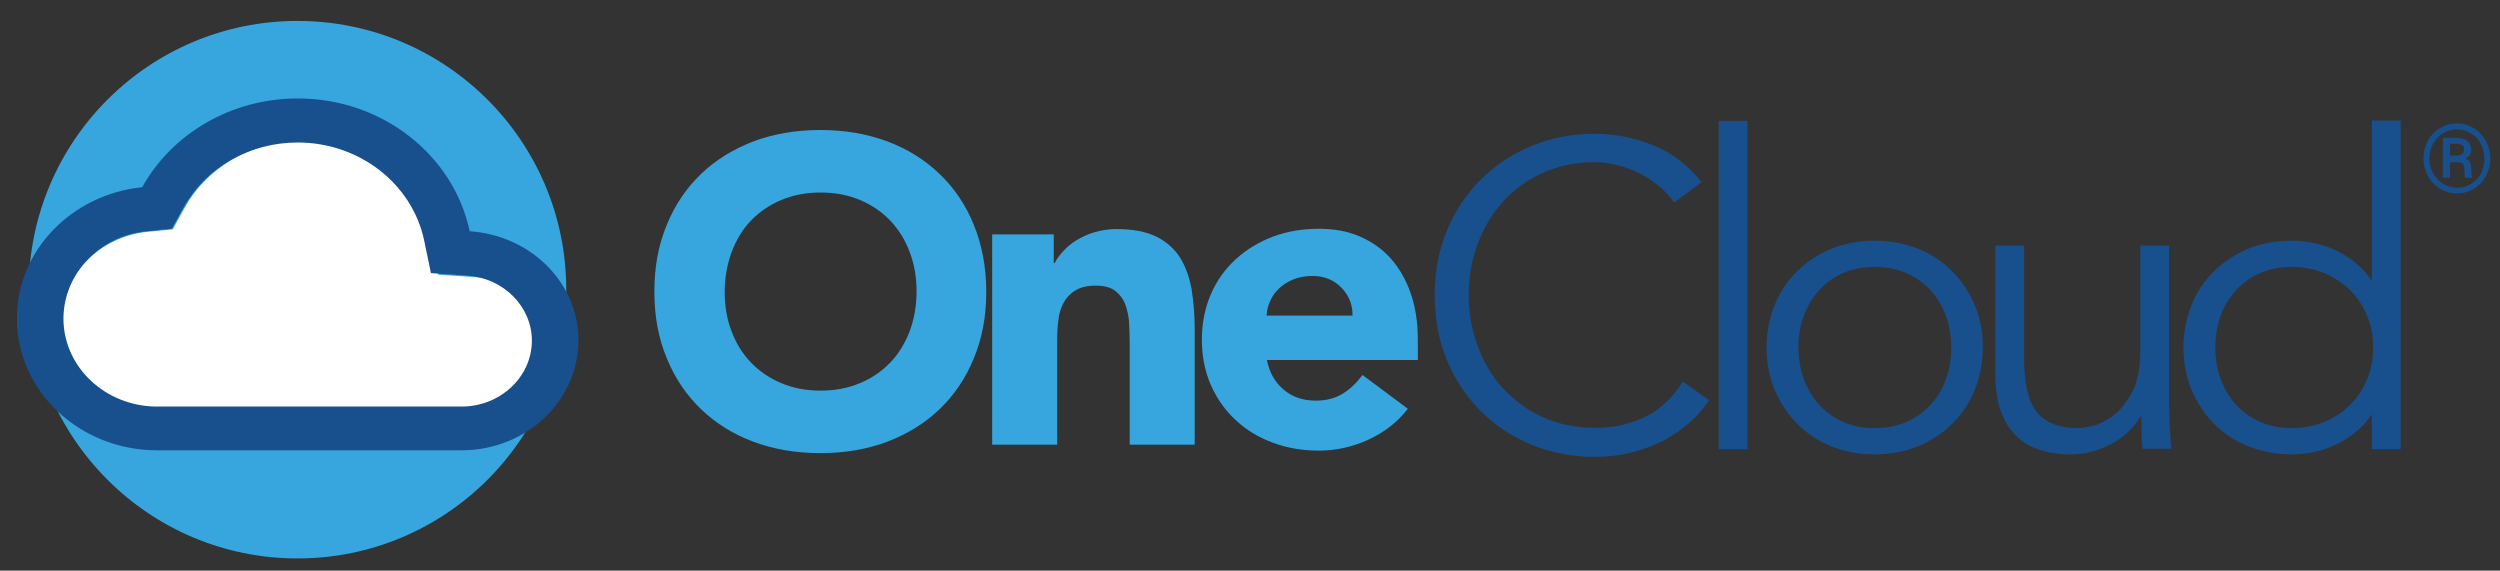 <?xml version="1.0" encoding="utf-8"?>
<!-- Generator: Adobe Illustrator 27.1.1, SVG Export Plug-In . SVG Version: 6.00 Build 0)  -->
<svg version="1.1" id="Layer_1" xmlns="http://www.w3.org/2000/svg" xmlns:xlink="http://www.w3.org/1999/xlink" x="0px" y="0px"
	 viewBox="0 0 800 182.6" style="enable-background:new 0 0 800 182.6;" xml:space="preserve">
<rect x="0" y="0" width="800" height="182.6" fill="#333333" stroke="none"/>
<style type="text/css">
	.st0{fill:#38A6DE;}
	.st1{fill:#FFFFFF;}
	.st2{fill:#18508D;}
</style>
<circle class="st0" cx="95.2" cy="92.7" r="86"/>
<path class="st1" d="M96.5,45.1c20.1,0,37.5,13.4,41.4,32l2.3,10.8l11.8,0.8c12,0.7,21.4,10.2,21.4,21.4c0,11.9-10.4,21.7-23,21.7
	H50.5c-17,0-30.7-12.9-30.7-28.9c0-14.8,11.8-27.1,27.3-28.7l8.2-0.8l3.8-6.9C66.4,53.3,80.7,45.1,96.5,45.1"/>
<path class="st2" d="M95.3,45.6c19.6,0,36.5,13.1,40.4,31.2l2.2,10.6l11.5,0.8c11.7,0.7,20.8,9.9,20.8,20.8
	c0,11.6-10.1,21.1-22.5,21.1H50.3c-16.5,0-30-12.6-30-28.2C20.4,87.5,31.8,75.5,47,74l8-0.8l3.7-6.7C65.9,53.6,79.8,45.6,95.3,45.6
	 M95.3,31.5c-21.6,0-40.4,11.5-49.8,28.4c-22.5,2.3-40.1,20.2-40.1,42c0,23.3,20.1,42.2,44.9,42.2h97.4c20.7,0,37.4-15.8,37.4-35.2
	c0-18.6-15.4-33.6-34.8-34.9C145.2,49.8,122.5,31.5,95.3,31.5z"/>
<g>
	<path class="st0" d="M209.4,93.3c0-7.9,1.3-15,4-21.4c2.6-6.4,6.3-11.8,11-16.3c4.7-4.5,10.3-7.9,16.8-10.4
		c6.5-2.4,13.6-3.6,21.3-3.6c7.7,0,14.8,1.2,21.3,3.6c6.5,2.4,12.1,5.9,16.8,10.4c4.7,4.5,8.4,9.9,11,16.3c2.6,6.4,4,13.5,4,21.4
		c0,7.9-1.3,15-4,21.4c-2.6,6.4-6.3,11.8-11,16.3c-4.7,4.5-10.3,7.9-16.8,10.4c-6.5,2.4-13.6,3.6-21.3,3.6c-7.7,0-14.8-1.2-21.3-3.6
		c-6.5-2.4-12.1-5.9-16.8-10.4c-4.7-4.5-8.4-9.9-11-16.3C210.7,108.3,209.4,101.2,209.4,93.3z M231.9,93.3c0,4.6,0.7,8.9,2.2,12.7
		c1.4,3.8,3.5,7.2,6.2,10c2.7,2.8,5.9,5,9.7,6.6c3.8,1.6,7.9,2.4,12.6,2.4c4.6,0,8.8-0.8,12.6-2.4c3.8-1.6,7-3.8,9.7-6.6
		c2.7-2.8,4.7-6.2,6.2-10c1.4-3.8,2.2-8.1,2.2-12.7c0-4.5-0.7-8.8-2.2-12.6c-1.4-3.9-3.5-7.2-6.2-10.1c-2.7-2.8-5.9-5-9.7-6.6
		c-3.8-1.6-7.9-2.4-12.6-2.4c-4.6,0-8.8,0.8-12.6,2.4c-3.8,1.6-7,3.8-9.7,6.6c-2.7,2.8-4.7,6.2-6.2,10.1
		C232.7,84.6,231.9,88.8,231.9,93.3z"/>
	<path class="st0" d="M317.2,75h20v9.2h0.3c0.6-1.3,1.6-2.6,2.8-3.9c1.2-1.3,2.6-2.5,4.3-3.5c1.7-1,3.6-1.9,5.7-2.5
		c2.1-0.6,4.4-1,6.9-1c5.3,0,9.5,0.8,12.8,2.4c3.2,1.6,5.8,3.9,7.6,6.7c1.8,2.9,3,6.3,3.7,10.1c0.6,3.9,1,8.1,1,12.6v37.2h-20.8
		v-33.1c0-1.9-0.1-4-0.2-6c-0.1-2.1-0.6-4-1.2-5.8c-0.7-1.8-1.8-3.2-3.2-4.3c-1.4-1.1-3.5-1.7-6.2-1.7c-2.7,0-4.9,0.5-6.5,1.5
		c-1.7,1-2.9,2.3-3.8,3.9c-0.9,1.6-1.5,3.5-1.7,5.5c-0.3,2-0.4,4.2-0.4,6.4v33.6h-20.8V75z"/>
	<path class="st0" d="M450.5,130.8c-3.3,4.3-7.5,7.5-12.6,9.9c-5.1,2.3-10.4,3.5-15.8,3.5c-5.2,0-10.1-0.8-14.7-2.5
		c-4.6-1.7-8.6-4.1-11.9-7.2c-3.4-3.1-6-6.8-8-11.2c-1.9-4.4-2.9-9.2-2.9-14.6c0-5.4,1-10.2,2.9-14.6c1.9-4.4,4.6-8.1,8-11.2
		c3.4-3.1,7.4-5.5,11.9-7.2c4.6-1.7,9.5-2.5,14.7-2.5c4.8,0,9.2,0.8,13.1,2.5c3.9,1.7,7.3,4.1,10,7.2c2.7,3.1,4.8,6.8,6.3,11.2
		c1.5,4.4,2.2,9.2,2.2,14.6v6.5h-48.3c0.8,4,2.6,7.2,5.4,9.5c2.8,2.4,6.2,3.5,10.3,3.5c3.4,0,6.3-0.8,8.7-2.3
		c2.4-1.5,4.4-3.5,6.2-5.9L450.5,130.8z M432.8,101.1c0.1-3.5-1.1-6.5-3.5-9c-2.4-2.5-5.5-3.8-9.3-3.8c-2.3,0-4.4,0.4-6.1,1.1
		c-1.8,0.7-3.3,1.7-4.5,2.8c-1.3,1.2-2.2,2.5-2.9,4c-0.7,1.5-1.1,3.1-1.2,4.8H432.8z"/>
</g>
<g>
	<path class="st2" d="M546.9,128.1c-1.7,2.5-3.7,4.9-6.2,7.1c-2.5,2.2-5.3,4.1-8.4,5.8c-3.2,1.6-6.6,2.9-10.2,3.8
		c-3.7,0.9-7.5,1.4-11.6,1.4c-7.3,0-14.1-1.3-20.4-3.9c-6.3-2.6-11.7-6.2-16.3-10.8c-4.6-4.6-8.2-10-10.8-16.3
		c-2.6-6.3-3.9-13.2-3.9-20.7s1.3-14.4,3.9-20.7c2.6-6.3,6.2-11.7,10.8-16.3c4.6-4.6,10-8.2,16.3-10.8c6.3-2.6,13-3.9,20.4-3.9
		c6.1,0,12.2,1.2,18.3,3.6c6.1,2.4,11.3,6.4,15.7,11.9l-8.8,6.5c-1-1.6-2.4-3.1-4.2-4.7c-1.8-1.6-3.8-3-6-4.2
		c-2.3-1.2-4.7-2.2-7.3-2.9c-2.6-0.7-5.2-1.1-7.8-1.1c-6.3,0-11.9,1.2-16.9,3.5c-5,2.3-9.2,5.4-12.7,9.3s-6.1,8.4-8,13.5
		c-1.9,5.1-2.8,10.5-2.8,16.2c0,5.7,0.9,11,2.8,16.2c1.9,5.1,4.5,9.7,8,13.5s7.7,7,12.7,9.3c5,2.3,10.6,3.5,16.9,3.5
		c2.6,0,5.2-0.2,7.7-0.7c2.5-0.5,5-1.3,7.5-2.4c2.5-1.1,4.8-2.6,6.9-4.5c2.2-1.9,4.2-4.3,6-7.2L546.9,128.1z"/>
	<path class="st2" d="M559.2,143.7H550v-105h9.2V143.7z"/>
	<path class="st2" d="M634.5,111.2c0,4.9-0.9,9.4-2.6,13.6c-1.7,4.2-4.1,7.8-7.2,10.8c-3.1,3.1-6.7,5.4-10.9,7.2
		c-4.2,1.7-8.9,2.6-14,2.6c-5,0-9.6-0.9-13.8-2.6c-4.2-1.7-7.8-4.1-10.9-7.2c-3.1-3.1-5.4-6.7-7.2-10.8c-1.7-4.2-2.6-8.7-2.6-13.6
		c0-4.9,0.9-9.4,2.6-13.6c1.7-4.2,4.1-7.8,7.2-10.8c3.1-3.1,6.7-5.4,10.9-7.2c4.2-1.7,8.8-2.6,13.8-2.6c5.1,0,9.7,0.9,14,2.6
		c4.2,1.7,7.8,4.1,10.9,7.2c3.1,3.1,5.4,6.7,7.2,10.8C633.6,101.7,634.5,106.2,634.5,111.2z M624.4,111.2c0-3.6-0.6-7-1.7-10.1
		c-1.2-3.1-2.8-5.9-4.9-8.2c-2.1-2.3-4.7-4.1-7.7-5.5c-3-1.3-6.4-2-10.2-2c-3.8,0-7.2,0.7-10.2,2c-3,1.3-5.6,3.2-7.6,5.5
		c-2.1,2.3-3.7,5-4.9,8.2c-1.2,3.1-1.7,6.5-1.7,10.1c0,3.6,0.6,7,1.7,10.1c1.2,3.1,2.8,5.9,4.9,8.2c2.1,2.3,4.6,4.1,7.6,5.5
		c3,1.3,6.4,2,10.2,2c3.8,0,7.2-0.7,10.2-2c3-1.3,5.6-3.2,7.7-5.5c2.1-2.3,3.8-5,4.9-8.2C623.9,118.1,624.4,114.8,624.4,111.2z"/>
	<path class="st2" d="M685.6,143.7c-0.2-1.8-0.3-3.5-0.3-5.2c0-1.7-0.1-3.4-0.1-5.2h-0.3c-1,1.8-2.3,3.4-3.9,4.9
		c-1.6,1.5-3.3,2.8-5.3,3.8c-1.9,1.1-4,1.9-6.2,2.5c-2.2,0.6-4.3,0.9-6.5,0.9c-8.3,0-14.5-2.2-18.5-6.6c-4-4.4-6-10.7-6-18.8V78.6
		h9.2v36c0,3.6,0.3,6.8,0.8,9.6c0.6,2.8,1.5,5.1,2.8,7c1.3,1.9,3.1,3.3,5.4,4.3c2.3,1,5.1,1.5,8.5,1.5c0.5,0,1.8-0.2,3.9-0.6
		c2.1-0.4,4.4-1.4,6.7-3.1c2.4-1.7,4.5-4.2,6.3-7.5c1.9-3.3,2.8-8,2.8-13.9V78.6h9.2v50.7c0,1.8,0.1,4,0.2,6.7
		c0.1,2.7,0.3,5.2,0.5,7.6H685.6z"/>
	<path class="st2" d="M768.2,143.7h-9.2v-10.8h-0.3c-1.5,2.2-3.2,4.1-5.3,5.7c-2,1.6-4.2,2.9-6.4,3.9c-2.2,1-4.5,1.8-6.9,2.2
		c-2.4,0.5-4.6,0.7-6.7,0.7c-5.1,0-9.7-0.9-14-2.6c-4.2-1.7-7.9-4.1-10.9-7.2c-3.1-3.1-5.4-6.7-7.2-10.8c-1.7-4.2-2.6-8.7-2.6-13.6
		c0-4.9,0.9-9.4,2.6-13.6c1.7-4.2,4.1-7.8,7.2-10.8c3.1-3.1,6.7-5.4,10.9-7.2c4.2-1.7,8.9-2.6,14-2.6c2.1,0,4.4,0.2,6.7,0.7
		c2.4,0.5,4.7,1.2,6.9,2.2c2.2,1,4.4,2.3,6.4,3.9c2,1.6,3.8,3.5,5.3,5.7h0.3V38.6h9.2V143.7z M708.9,111.2c0,3.6,0.6,7,1.7,10.1
		c1.2,3.1,2.8,5.9,4.9,8.2c2.1,2.3,4.7,4.1,7.7,5.5c3,1.3,6.4,2,10.2,2c3.7,0,7.2-0.7,10.4-2c3.2-1.3,6-3.2,8.3-5.5
		c2.3-2.3,4.1-5,5.4-8.2c1.3-3.1,1.9-6.5,1.9-10.1c0-3.6-0.6-7-1.9-10.1c-1.3-3.1-3.1-5.9-5.4-8.2c-2.3-2.3-5.1-4.1-8.3-5.5
		c-3.2-1.3-6.6-2-10.4-2c-3.8,0-7.2,0.7-10.2,2c-3,1.3-5.6,3.2-7.7,5.5c-2.1,2.3-3.8,5-4.9,8.2C709.5,104.2,708.9,107.5,708.9,111.2
		z"/>
</g>
<g>
	<path class="st2" d="M775.5,50.7c0-2,0.5-3.9,1.4-5.6c0.9-1.7,2.2-3.1,3.9-4.1c1.7-1,3.4-1.5,5.4-1.5s3.7,0.5,5.4,1.5
		c1.7,1,2.9,2.4,3.9,4.1c0.9,1.7,1.4,3.6,1.4,5.6s-0.5,3.9-1.4,5.6c-0.9,1.7-2.2,3.1-3.9,4.1c-1.6,1-3.4,1.5-5.4,1.5
		c-1.9,0-3.7-0.5-5.4-1.5c-1.6-1-2.9-2.4-3.9-4.1C776,54.6,775.5,52.7,775.5,50.7z M795,50.7c0-1.7-0.4-3.2-1.1-4.6
		s-1.8-2.6-3.2-3.4c-1.4-0.9-2.9-1.3-4.5-1.3c-1.6,0-3.1,0.4-4.4,1.2c-1.4,0.8-2.4,2-3.2,3.4c-0.8,1.4-1.2,3-1.2,4.7
		c0,1.7,0.4,3.3,1.2,4.7c0.8,1.4,1.8,2.6,3.2,3.4c1.4,0.8,2.9,1.3,4.5,1.3c1.6,0,3.1-0.4,4.5-1.3c1.4-0.9,2.4-2,3.2-3.4
		C794.6,53.9,795,52.4,795,50.7z M784,51.8v5.1h-2.3V44.1h4.2c1.5,0,2.7,0.3,3.6,1c0.9,0.7,1.3,1.6,1.3,2.9c0,1.2-0.6,2.1-1.8,2.7
		c0.7,0.3,1.1,0.7,1.4,1.3c0.3,0.6,0.4,1.2,0.4,2.1s0,1.4,0.1,1.7c0,0.3,0.1,0.6,0.2,0.9v0.2h-2.3c-0.1-0.3-0.2-1.3-0.2-2.9
		c0-0.8-0.2-1.3-0.5-1.6c-0.3-0.3-0.9-0.5-1.7-0.5H784z M784,49.8h2.1c0.7,0,1.3-0.2,1.7-0.5c0.5-0.3,0.7-0.7,0.7-1.3
		c0-0.7-0.2-1.2-0.5-1.5c-0.4-0.3-1-0.4-1.9-0.5H784V49.8z"/>
</g>
</svg>
